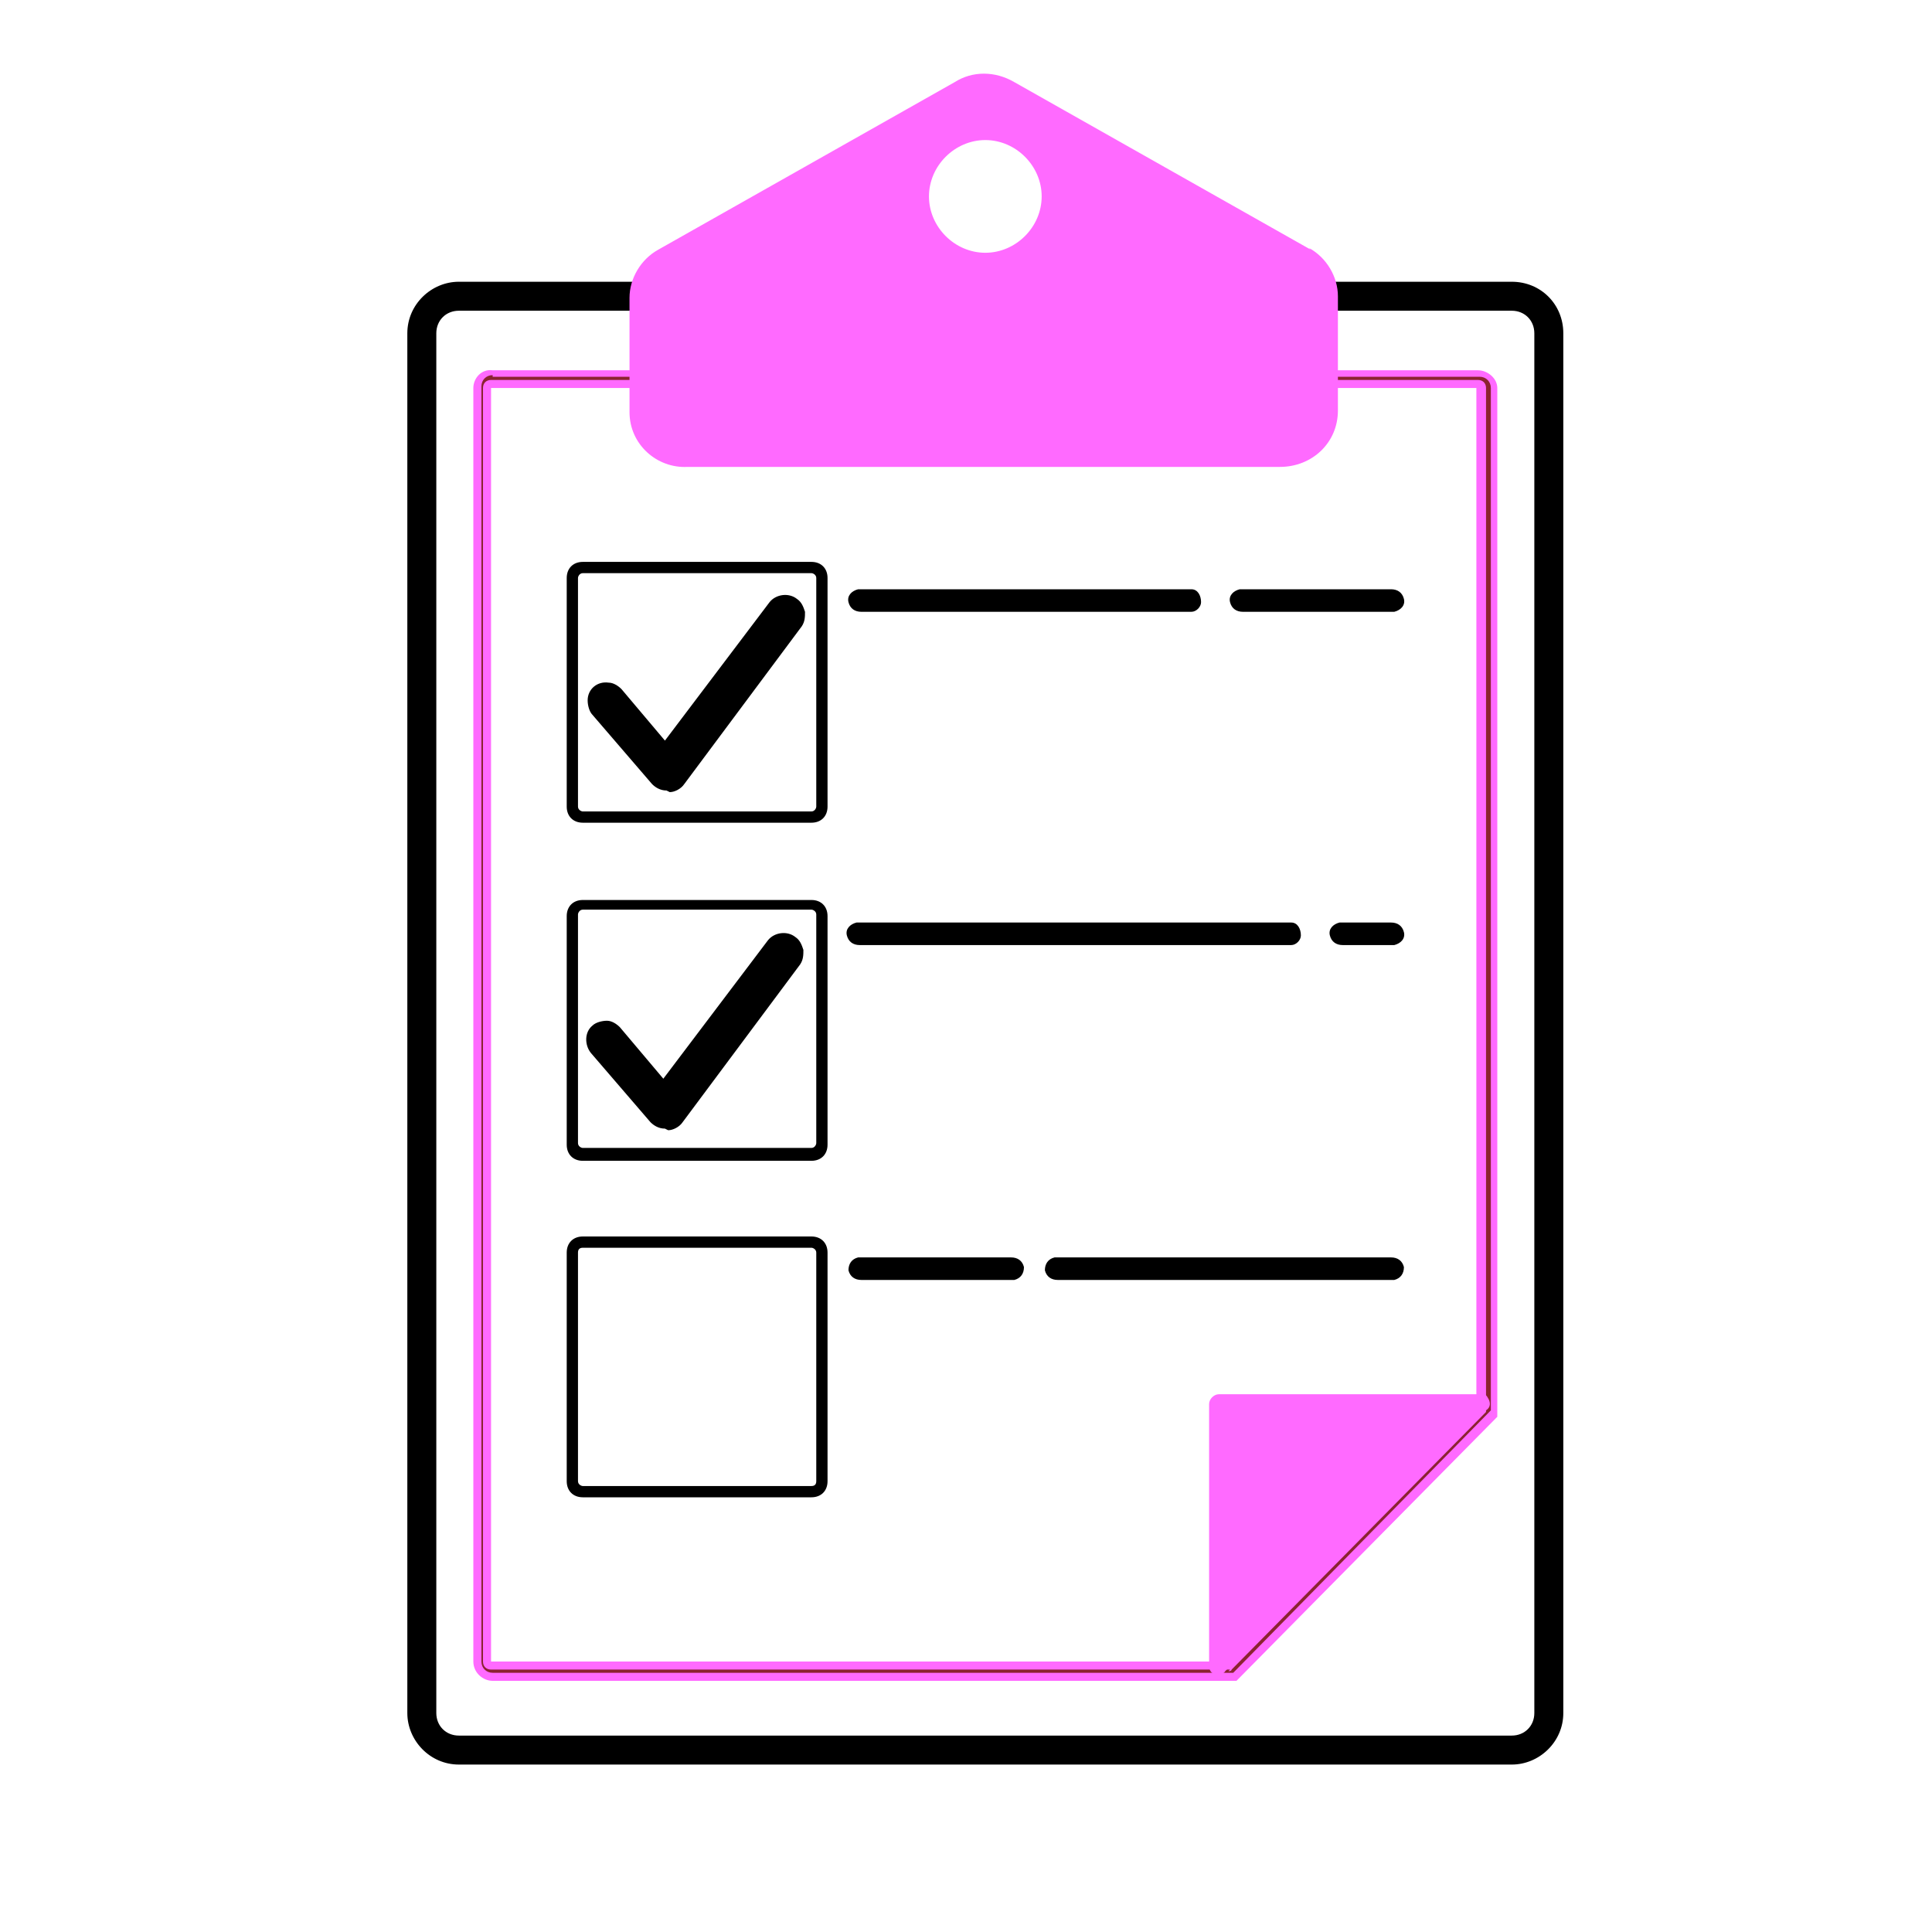 <?xml version="1.0" encoding="UTF-8"?>
<svg id="Layer_1" xmlns="http://www.w3.org/2000/svg" version="1.1" viewBox="0 0 120 120">
  <!-- Generator: Adobe Illustrator 29.1.0, SVG Export Plug-In . SVG Version: 2.1.0 Build 142)  -->
  <defs>
    <style>
      .st0 {
        fill: #ff6aff;
      }

      .st1 {
        fill: #8b2331;
      }
    </style>
  </defs>
  <path d="M93.9,19.1c.9,0,1.6.7,1.6,1.6v85.7c0,.9-.6,1.7-1.5,1.7,0,0,0,0,0,0H28.5c-.9,0-1.6-.7-1.6-1.6V20.7c0-.9.7-1.6,1.6-1.6,0,0,0,0,0,0h65.4M93.9,17.7H28.5c-1.7,0-3,1.3-3,3h0v85.7c0,1.7,1.3,3,3,3h65.4c1.7,0,3-1.3,3-3h0V20.7c0-1.7-1.3-3-3-3h0Z"/>
  <path d="M93.9,109.6H28.5c-1.8,0-3.2-1.5-3.2-3.2V20.7c0-1.8,1.5-3.2,3.2-3.2h65.4c1.8,0,3.2,1.4,3.2,3.2v85.7c0,1.8-1.5,3.2-3.2,3.2ZM28.5,17.9c-1.5,0-2.8,1.2-2.8,2.8h0v85.7c0,1.5,1.2,2.8,2.8,2.8h65.4c1.5,0,2.8-1.2,2.8-2.8V20.7c0-1.5-1.2-2.8-2.8-2.8H28.5ZM93.9,108.2H28.5c-1,0-1.9-.8-1.9-1.8V20.7c0-1,.8-1.8,1.9-1.8h65.4c1,0,1.8.8,1.8,1.8v85.7c0,1-.8,1.8-1.9,1.8ZM28.5,19.3c-.8,0-1.4.6-1.4,1.4h0v85.7c0,.8.6,1.4,1.4,1.4,0,0,0,0,0,0h65.4c.8,0,1.4-.6,1.4-1.4,0,0,0,0,0,0V20.7c0-.8-.6-1.4-1.4-1.4H28.5Z"/>
  <path class="st1" d="M91.8,23.8c.1,0,.3.1.3.3h0v63.5l-15.8,16H30.5c-.1,0-.3-.1-.3-.3h0V24.1c0-.1.1-.3.3-.3h61.3M91.8,23.1H30.5c-.5,0-.9.4-.9.9h0v79.2c0,.5.4.9.9.9h46.1l16.1-16.5V24.1c0-.5-.4-.9-.9-.9Z"/>
  <path class="st0" d="M76.6,104.4H30.6c-.6,0-1.2-.5-1.2-1.2V24.1c0-.6.5-1.2,1.2-1.1h61.2c.6,0,1.2.5,1.2,1.1v63.7c0,0,0,.1,0,.2l-16.2,16.4s-.1,0-.2,0ZM30.6,23.3c-.4,0-.7.3-.7.7v79.2c0,.4.3.7.7.7h46l16-16.3V24.1c0-.4-.3-.7-.7-.7H30.6ZM92.8,87.7h0ZM76.4,103.7H30.5c-.3,0-.5-.2-.5-.5,0,0,0,0,0,0V24.1c0-.3.2-.5.5-.5,0,0,0,0,0,0h61.3c.3,0,.5.2.5.5,0,0,0,0,0,0v63.4c0,0,0,.1,0,.2l-15.8,16c0,0,0,.1-.2.1h0ZM30.5,24h0v79.2h45.6l15.6-15.9V24.1H30.5Z"/>
  <path class="st0" d="M76.2,103.7l16.1-16.1c.3-.2.3-.5.1-.8-.1-.2-.3-.3-.5-.2h-16.2c-.3,0-.6.3-.6.6v16.1c0,.3,0,.6.4.7.2,0,.5,0,.6-.2Z"/>
  <path class="st0" d="M81.4,15.5l-18.4-10.4c-1.2-.7-2.6-.7-3.7,0l-18.4,10.4c-1.1.6-1.8,1.8-1.8,3v7.1c0,2,1.7,3.5,3.6,3.4,0,0,0,0,0,0h36.8c2,0,3.6-1.5,3.6-3.5,0,0,0,0,0,0v-7.1c0-1.2-.7-2.4-1.8-3ZM61.2,15.7c-1.9,0-3.5-1.6-3.5-3.5s1.6-3.5,3.5-3.5,3.5,1.6,3.5,3.5h0c0,1.9-1.6,3.5-3.5,3.5Z"/>
  <path d="M50.4,93h-14.2c-.6,0-1-.4-1-1v-14.2c0-.6.4-1,1-1h14.2c.6,0,1,.4,1,1v14.2c0,.6-.4,1-1,1,0,0,0,0,0,0ZM36.2,77.5c-.2,0-.3.1-.3.3v14.2c0,.2.2.3.3.3h14.2c.2,0,.3-.1.3-.3v-14.2c0-.2-.2-.3-.3-.3h-14.2Z"/>
  <path d="M50.4,51.1h-14.2c-.6,0-1-.4-1-1v-14.2c0-.6.4-1,1-1h14.2c.6,0,1,.4,1,1v14.2c0,.6-.4,1-1,1,0,0,0,0,0,0ZM36.2,35.6c-.2,0-.3.2-.3.3h0v14.2c0,.2.2.3.3.3h14.2c.2,0,.3-.2.3-.3h0v-14.2c0-.2-.2-.3-.3-.3h-14.2Z"/>
  <path d="M41.4,48.5c-.2,0-.3,0-.5-.2l-3.7-4.3c-.2-.3-.2-.6,0-.9.3-.2.6-.2.9,0l3.2,3.7,6.9-9.2c.2-.3.6-.3.9-.1.3.2.3.6.1.9h0l-7.3,9.8c-.1.1-.3.2-.5.2h0Z"/>
  <path d="M41.4,49.1c-.4,0-.7-.2-.9-.4l-3.7-4.3c-.2-.2-.3-.6-.3-.9,0-.7.6-1.2,1.3-1.1.3,0,.6.2.8.4l2.7,3.2,6.5-8.6c.4-.5,1.2-.6,1.7-.2.3.2.4.5.5.8,0,.3,0,.6-.2.9l-7.3,9.8c-.2.3-.6.5-.9.5h0ZM37.7,43.6h0l3.7,4.3h0l7.4-9.8h0l-7.3,9.8-3.7-4.3h0Z"/>
  <path d="M41.3,69.5c-.2,0-.3,0-.5-.2l-3.7-4.2c-.2-.3-.2-.6,0-.9.3-.2.6-.2.9,0,0,0,0,0,0,0l3.2,3.7,6.9-9.2c.2-.3.6-.3.9-.1.3.2.3.6.1.9h0l-7.3,9.8c-.1.1-.3.2-.5.2h0Z"/>
  <path d="M41.3,70.1c-.4,0-.7-.2-.9-.4l-3.7-4.3c-.4-.5-.4-1.3.1-1.7.2-.2.6-.3.9-.3.3,0,.6.2.8.4l2.7,3.2,6.5-8.6c.4-.5,1.2-.6,1.7-.2.3.2.4.5.5.8,0,.3,0,.6-.2.9l-7.3,9.8c-.2.3-.6.5-.9.5h0ZM37.6,64.6h0l3.7,4.3h0l7.4-9.8h0l-7.4,9.8-3.7-4.3h0Z"/>
  <path d="M50.4,72.1h-14.2c-.6,0-1-.4-1-1v-14.2c0-.6.4-1,1-1h14.2c.6,0,1,.4,1,1v14.2c0,.6-.4,1-1,1ZM36.2,56.5c-.2,0-.3.2-.3.3h0v14.2c0,.2.2.3.3.3h14.2c.2,0,.3-.2.3-.3v-14.2c0-.2-.2-.3-.3-.3h-14.2Z"/>
  <path d="M74,38h-20.5c-.4,0-.7-.2-.8-.6s.2-.7.6-.8c0,0,.1,0,.2,0h20.5c.4,0,.6.4.6.8,0,.3-.3.6-.6.6Z"/>
  <path d="M86.4,38h-9.2c-.4,0-.7-.2-.8-.6s.2-.7.6-.8c0,0,.1,0,.2,0h9.2c.4,0,.7.2.8.6s-.2.7-.6.8c0,0-.1,0-.2,0Z"/>
  <path d="M80.2,58.7h-26.8c-.4,0-.7-.2-.8-.6s.2-.7.6-.8c0,0,.1,0,.2,0h26.8c.4,0,.6.4.6.8,0,.3-.3.6-.6.6Z"/>
  <path d="M86.4,58.7h-3c-.4,0-.7-.2-.8-.6s.2-.7.6-.8c0,0,.1,0,.2,0h3c.4,0,.7.2.8.6s-.2.7-.6.8c0,0-.1,0-.2,0Z"/>
  <path d="M62.8,79.5h-9.3c-.4,0-.7-.2-.8-.6,0-.4.2-.7.6-.8,0,0,.1,0,.2,0h9.3c.4,0,.7.2.8.6,0,.4-.2.7-.6.8,0,0-.1,0-.2,0Z"/>
  <path d="M86.4,79.5h-20.7c-.4,0-.7-.2-.8-.6,0-.4.2-.7.6-.8,0,0,.1,0,.2,0h20.7c.4,0,.7.2.8.6,0,.4-.2.7-.6.8,0,0-.1,0-.2,0Z"/>
</svg>